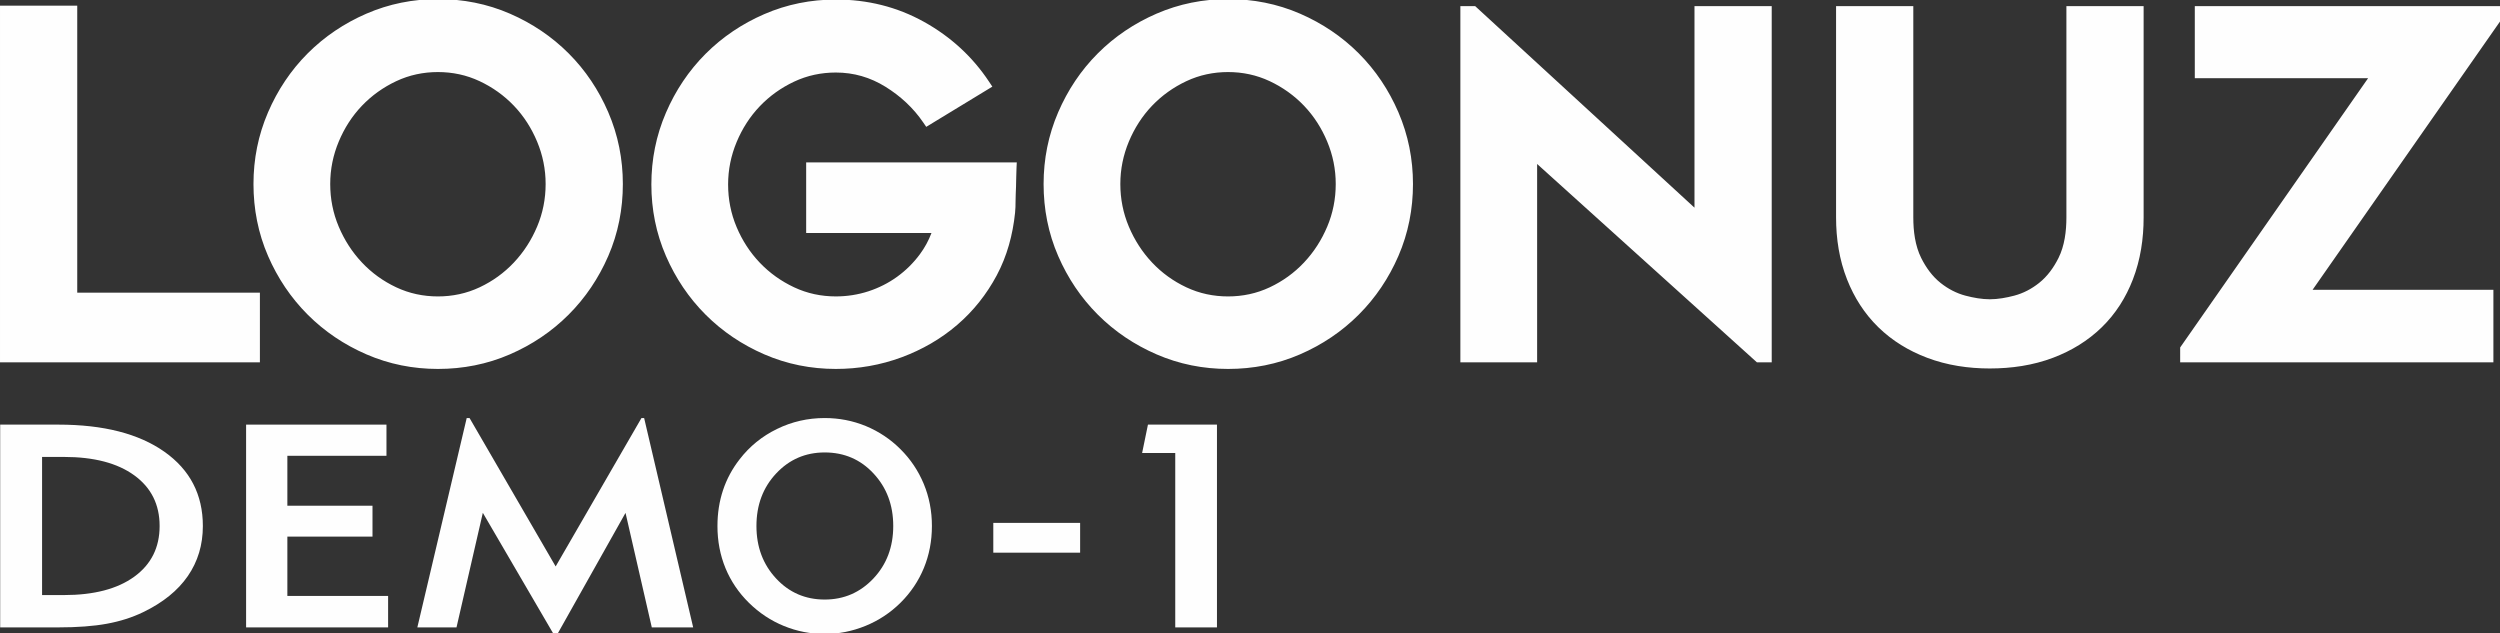 <?xml version="1.0" encoding="UTF-8"?>
<!DOCTYPE svg PUBLIC "-//W3C//DTD SVG 1.1//EN" "http://www.w3.org/Graphics/SVG/1.1/DTD/svg11.dtd">
<!-- Creator: CorelDRAW -->
<svg xmlns="http://www.w3.org/2000/svg" xml:space="preserve" width="300px" height="76px" style="shape-rendering:geometricPrecision; text-rendering:geometricPrecision; image-rendering:optimizeQuality; fill-rule:evenodd; clip-rule:evenodd"
viewBox="0 0 300 75.999"
 xmlns:xlink="http://www.w3.org/1999/xlink">
 <rect x="0" y="0" width="300" height="75.999" fill="#333333" stroke="none"/>
 <defs>
  <style type="text/css">
   <![CDATA[
    .fil0 {fill:#FEFEFE}
    .fil1 {fill:#FEFEFE;fill-rule:nonzero}
   ]]>
  </style>
 </defs>
 <g id="Layer_x0020_1">
  <g id="_418282544">
   <path id="_418291232" class="fil0" d="M9.268 35.117l21.92 0 0 8.362 -31.188 0 0 -42.798 9.268 0 0 34.436zm43.284 9.155c-2.979,0 -5.863,-0.567 -8.594,-1.755 -2.634,-1.144 -5.001,-2.725 -7.031,-4.756 -2.03,-2.03 -3.611,-4.397 -4.756,-7.031 -1.194,-2.747 -1.754,-5.655 -1.754,-8.649 0,-2.987 0.569,-5.878 1.754,-8.62 1.142,-2.644 2.72,-5.024 4.756,-7.061 2.03,-2.031 4.397,-3.612 7.031,-4.757 2.731,-1.187 5.616,-1.755 8.594,-1.755 2.994,0 5.902,0.56 8.649,1.755 2.634,1.146 5.001,2.726 7.031,4.757 2.037,2.036 3.617,4.416 4.757,7.061 1.183,2.743 1.754,5.633 1.754,8.62 0,2.994 -0.56,5.902 -1.754,8.649 -1.146,2.634 -2.727,5.001 -4.757,7.031 -2.03,2.031 -4.397,3.612 -7.031,4.756 -2.747,1.195 -5.655,1.755 -8.649,1.755zm59.226 -16.312l-15.038 0 0 -8.474 25.273 0 -0.033 0.7c-0.035,0.733 -0.034,1.466 -0.057,2.198 -0.018,0.587 -0.056,1.175 -0.056,1.763 0,0.464 -0.012,0.939 -0.061,1.402 -0.276,2.629 -0.951,5.157 -2.198,7.494 -1.212,2.269 -2.791,4.266 -4.743,5.942 -1.975,1.696 -4.221,2.979 -6.658,3.885 -2.543,0.946 -5.197,1.402 -7.909,1.402 -2.979,0 -5.863,-0.567 -8.594,-1.755 -2.634,-1.144 -5.001,-2.725 -7.031,-4.756 -2.03,-2.03 -3.611,-4.397 -4.756,-7.031 -1.187,-2.731 -1.754,-5.614 -1.754,-8.593 0,-2.987 0.569,-5.877 1.754,-8.62 1.141,-2.646 2.72,-5.024 4.756,-7.062 2.03,-2.03 4.397,-3.612 7.031,-4.756 2.731,-1.187 5.616,-1.755 8.594,-1.755 3.759,0 7.322,0.86 10.606,2.691 3.167,1.767 5.789,4.156 7.793,7.182l0.384 0.579 -7.933 4.826 -0.358 -0.524c-1.192,-1.752 -2.732,-3.167 -4.53,-4.284 -1.828,-1.135 -3.811,-1.711 -5.962,-1.711 -1.748,0 -3.428,0.351 -5.011,1.098 -1.546,0.728 -2.924,1.707 -4.106,2.943 -1.198,1.251 -2.117,2.701 -2.784,4.298 -0.68,1.63 -1.024,3.331 -1.024,5.095 0,1.774 0.333,3.488 1.023,5.12 0.671,1.589 1.594,3.027 2.785,4.273 1.181,1.237 2.559,2.215 4.106,2.943 1.584,0.746 3.263,1.097 5.011,1.097 1.337,0 2.655,-0.201 3.926,-0.618 1.233,-0.405 2.389,-0.985 3.441,-1.747 1.043,-0.755 1.95,-1.655 2.717,-2.689 0.586,-0.79 1.051,-1.644 1.396,-2.557zm35.588 16.312c-2.979,0 -5.862,-0.567 -8.593,-1.755 -2.634,-1.144 -5.001,-2.725 -7.031,-4.756 -2.031,-2.03 -3.612,-4.397 -4.756,-7.031 -1.195,-2.747 -1.755,-5.655 -1.755,-8.649 0,-2.987 0.57,-5.878 1.754,-8.62 1.142,-2.644 2.72,-5.024 4.757,-7.061 2.03,-2.031 4.397,-3.612 7.031,-4.757 2.731,-1.187 5.615,-1.755 8.593,-1.755 2.994,0 5.902,0.56 8.65,1.755 2.634,1.146 5.001,2.726 7.031,4.757 2.036,2.036 3.615,4.416 4.757,7.061 1.183,2.743 1.754,5.633 1.754,8.62 0,2.994 -0.561,5.902 -1.755,8.649 -1.144,2.634 -2.726,5.001 -4.756,7.031 -2.03,2.031 -4.397,3.612 -7.031,4.756 -2.748,1.195 -5.656,1.755 -8.65,1.755zm37.089 -24.595l0 23.803 -9.211 0 0 -42.742 1.78 0 26.314 24.181 0 -24.181 9.268 0 0 42.742 -1.776 0 -26.374 -23.803zm54.328 24.539c-2.572,0 -5.132,-0.374 -7.544,-1.29 -2.182,-0.827 -4.163,-2.024 -5.837,-3.658 -1.665,-1.624 -2.9,-3.566 -3.752,-5.727 -0.937,-2.373 -1.322,-4.897 -1.322,-7.44l0 -25.363 9.268 0 0 25.363c0,1.626 0.214,3.385 0.948,4.856 0.573,1.146 1.329,2.204 2.337,3.004 0.891,0.705 1.883,1.231 2.983,1.52 0.94,0.246 1.942,0.431 2.917,0.431 0.974,0 1.977,-0.185 2.916,-0.431 1.102,-0.289 2.093,-0.815 2.983,-1.52 1.01,-0.8 1.766,-1.858 2.339,-3.004 0.735,-1.47 0.948,-3.229 0.948,-4.856l0 -25.363 9.267 0 0 25.363c0,2.537 -0.374,5.061 -1.291,7.435 -0.836,2.166 -2.061,4.109 -3.725,5.732 -1.674,1.633 -3.656,2.831 -5.837,3.658 -2.427,0.921 -5.013,1.29 -7.6,1.29zm38.722 -9.437l21.702 0 0 8.701 -37.587 0 0 -1.786 22.552 -32.311 -20.796 0 0 -8.644 36.624 0 0 1.843 -22.494 32.198zm-224.954 -26.133c-1.748,0 -3.428,0.351 -5.011,1.097 -1.546,0.73 -2.924,1.709 -4.106,2.944 -1.196,1.252 -2.117,2.702 -2.783,4.298 -0.681,1.629 -1.025,3.331 -1.025,5.095 0,1.773 0.333,3.488 1.023,5.12 0.674,1.597 1.6,3.044 2.789,4.304 1.175,1.25 2.551,2.238 4.102,2.969 1.584,0.746 3.263,1.097 5.011,1.097 1.748,0 3.426,-0.351 5.01,-1.097 1.552,-0.731 2.927,-1.72 4.103,-2.969 1.188,-1.26 2.113,-2.707 2.787,-4.304 0.69,-1.632 1.024,-3.347 1.024,-5.12 0,-1.765 -0.345,-3.467 -1.025,-5.095 -0.667,-1.596 -1.586,-3.046 -2.783,-4.298 -1.181,-1.235 -2.559,-2.215 -4.107,-2.944 -1.584,-0.746 -3.262,-1.097 -5.01,-1.097zm94.814 0c-1.747,0 -3.428,0.351 -5.01,1.097 -1.547,0.73 -2.926,1.709 -4.107,2.944 -1.195,1.252 -2.115,2.702 -2.783,4.298 -0.68,1.629 -1.025,3.331 -1.025,5.095 0,1.773 0.334,3.488 1.024,5.12 0.674,1.597 1.599,3.044 2.787,4.304 1.176,1.25 2.552,2.238 4.103,2.969 1.583,0.746 3.262,1.097 5.01,1.097 1.749,0 3.428,-0.351 5.011,-1.097 1.551,-0.731 2.927,-1.72 4.103,-2.969 1.188,-1.26 2.113,-2.707 2.787,-4.304 0.69,-1.632 1.023,-3.347 1.023,-5.12 0,-1.765 -0.344,-3.467 -1.024,-5.095 -0.667,-1.596 -1.587,-3.046 -2.783,-4.298 -1.182,-1.235 -2.561,-2.215 -4.107,-2.944 -1.584,-0.746 -3.263,-1.097 -5.011,-1.097z"/>
   <polygon id="_418287200" class="fil1" points="141.03,75.287 141.03,54.363 137.054,54.363 137.754,50.954 146.036,50.954 146.036,75.287 "/>
   <polygon id="_418286960" class="fil1" points="119.196,66.32 119.196,62.746 129.615,62.746 129.615,66.32 "/>
   <path id="_413547544" class="fil1" d="M86.095 63.12c0,-1.535 0.224,-2.967 0.671,-4.307 0.444,-1.335 1.108,-2.567 1.991,-3.7 1.199,-1.553 2.692,-2.767 4.482,-3.637 1.791,-0.876 3.698,-1.312 5.726,-1.312 1.723,0 3.369,0.32 4.935,0.961 1.559,0.648 2.947,1.57 4.153,2.773 1.212,1.202 2.139,2.589 2.797,4.165 0.651,1.57 0.98,3.259 0.98,5.057 0,1.793 -0.322,3.471 -0.963,5.035 -0.646,1.564 -1.577,2.955 -2.796,4.165 -1.218,1.208 -2.62,2.135 -4.209,2.784 -1.589,0.647 -3.222,0.973 -4.897,0.973 -1.706,0 -3.332,-0.321 -4.891,-0.957 -1.559,-0.635 -2.961,-1.564 -4.198,-2.778 -1.235,-1.214 -2.173,-2.601 -2.819,-4.165 -0.64,-1.558 -0.963,-3.248 -0.963,-5.057zm4.678 0c0,2.503 0.785,4.605 2.356,6.295 1.566,1.689 3.515,2.531 5.836,2.531 2.303,0 4.252,-0.842 5.842,-2.525 1.59,-1.684 2.382,-3.787 2.382,-6.301 0,-2.509 -0.787,-4.605 -2.359,-6.295 -1.565,-1.69 -3.527,-2.532 -5.865,-2.532 -2.308,0 -4.252,0.842 -5.829,2.526 -1.578,1.684 -2.363,3.787 -2.363,6.301z"/>
   <polygon id="_418287056" class="fil1" points="50.081,75.287 56.005,50.164 56.347,50.164 66.678,67.972 76.976,50.164 77.296,50.164 83.18,75.287 78.215,75.287 75.063,61.545 66.876,76.111 66.441,76.111 57.94,61.539 54.781,75.287 "/>
   <polygon id="_418287032" class="fil1" points="29.532,75.287 29.532,50.954 46.376,50.954 46.376,54.694 34.483,54.694 34.483,60.686 44.7,60.686 44.7,64.392 34.483,64.392 34.483,71.512 46.573,71.512 46.573,75.287 "/>
   <path id="_418281344" class="fil1" d="M0.022 75.287l0 -24.333 6.981 0c5.4,0 9.644,1.083 12.723,3.254 3.078,2.171 4.617,5.144 4.617,8.913 0,2.262 -0.6,4.261 -1.805,6.008 -1.205,1.748 -2.991,3.185 -5.361,4.331 -1.313,0.635 -2.771,1.1 -4.365,1.391 -1.599,0.293 -3.534,0.436 -5.809,0.436l-6.981 0zm5.027 -3.879l2.615 0c3.604,0 6.416,-0.732 8.445,-2.204 2.03,-1.473 3.045,-3.501 3.045,-6.084 0,-2.583 -1.015,-4.611 -3.045,-6.083 -2.029,-1.473 -4.841,-2.206 -8.445,-2.206l-2.615 0 0 16.577z"/>
  </g>
 </g>
</svg>
